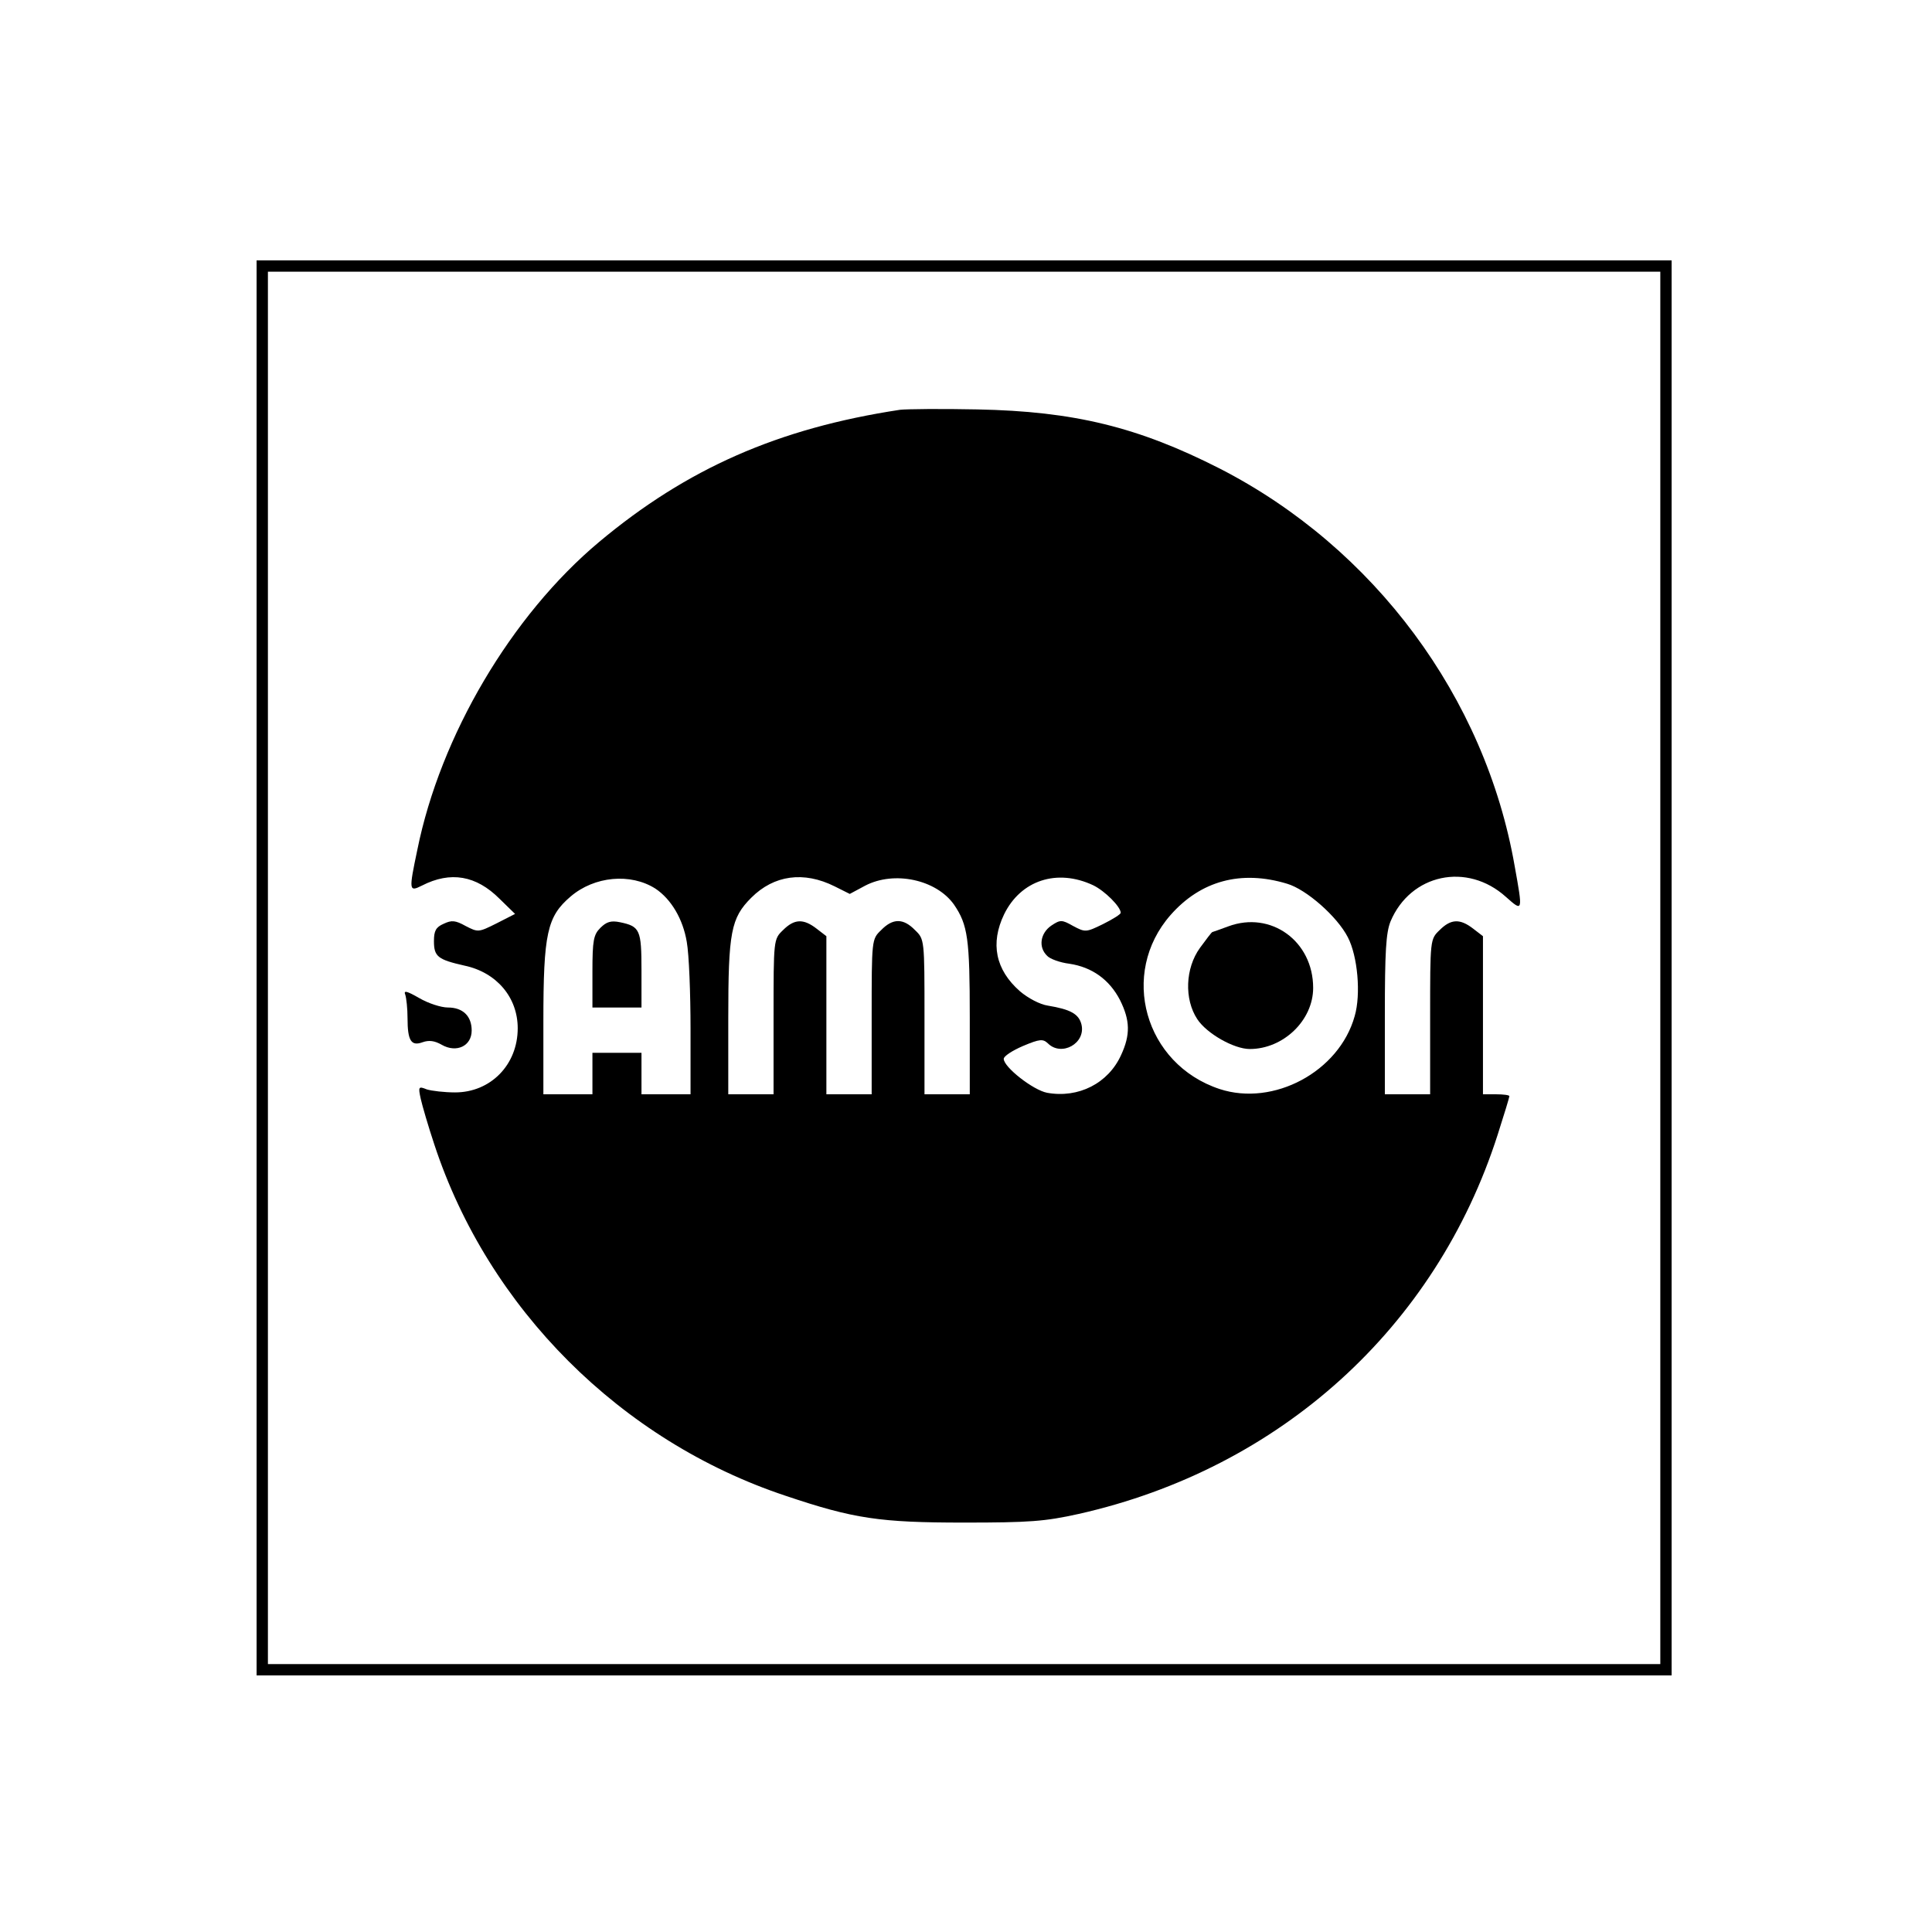 <?xml version="1.0" standalone="no"?>
<!DOCTYPE svg PUBLIC "-//W3C//DTD SVG 20010904//EN"
 "http://www.w3.org/TR/2001/REC-SVG-20010904/DTD/svg10.dtd">
<svg version="1.0" xmlns="http://www.w3.org/2000/svg"
 width="512pt" height="512pt" viewBox="0 0 512 512"
 preserveAspectRatio="xMidYMid meet">
<g transform="translate(0,512) scale(0.1,-0.1)"
fill="#000000" stroke="none">
<path d="M680 2555 l0 -1875 1875 0 1875 0 0 1875 0 1875 -1875 0 -1875 0 0
-1875z m3720 0 l0 -1845 -1845 0 -1845 0 0 1845 0 1845 1845 0 1845 0 0 -1845z"/>
<path d="M2385 4034 c-323 -49 -565 -156 -797 -350 -233 -195 -421 -514 -482
-816 -23 -109 -22 -112 12 -95 76 39 144 27 206 -35 l41 -40 -49 -25 c-48 -24
-49 -24 -82 -7 -27 15 -37 16 -58 6 -21 -9 -26 -19 -26 -46 0 -41 10 -49 81
-65 85 -18 141 -84 141 -166 0 -97 -72 -170 -166 -170 -28 0 -62 4 -75 8 -22
9 -23 7 -16 -25 4 -18 20 -73 36 -121 143 -435 495 -786 931 -931 181 -61 250
-71 473 -71 173 0 214 3 304 23 533 120 946 493 1110 1005 17 53 31 99 31 102
0 3 -16 5 -35 5 l-35 0 0 209 0 210 -26 20 c-35 27 -59 26 -89 -4 -25 -24 -25
-25 -25 -230 l0 -205 -60 0 -60 0 0 210 c0 168 3 218 15 248 53 126 203 158
306 65 45 -40 45 -40 23 82 -78 447 -372 843 -781 1053 -216 110 -386 152
-643 157 -96 2 -188 1 -205 -1z m-648 -1269 c42 -28 73 -81 83 -141 6 -33 10
-137 10 -231 l0 -173 -65 0 -65 0 0 55 0 55 -65 0 -65 0 0 -55 0 -55 -65 0
-65 0 0 193 c0 234 10 278 72 331 63 54 159 63 225 21z m475 6 l40 -20 41 22
c77 40 188 16 235 -50 37 -54 42 -91 42 -299 l0 -204 -60 0 -60 0 0 205 c0
205 0 206 -25 230 -31 32 -59 32 -90 0 -25 -24 -25 -25 -25 -230 l0 -205 -60
0 -60 0 0 209 0 210 -26 20 c-35 27 -59 26 -89 -4 -25 -24 -25 -25 -25 -230
l0 -205 -60 0 -60 0 0 201 c0 229 7 266 61 320 60 60 139 71 221 30z m685 3
c31 -15 73 -57 73 -73 0 -4 -21 -17 -47 -30 -45 -22 -47 -22 -79 -5 -30 17
-34 17 -58 1 -29 -20 -35 -57 -11 -80 7 -8 34 -18 59 -21 60 -9 106 -42 134
-96 27 -54 28 -92 3 -146 -34 -75 -113 -115 -196 -100 -37 7 -115 68 -115 90
0 7 23 22 51 34 45 19 53 19 66 7 36 -36 101 0 89 50 -7 28 -29 40 -89 50 -21
3 -53 20 -74 38 -65 57 -79 127 -42 204 44 90 140 122 236 77z m514 4 c51 -15
133 -87 161 -142 26 -50 35 -151 18 -209 -41 -147 -215 -240 -358 -193 -199
66 -266 306 -130 461 80 91 187 120 309 83z"/>
<path d="M1591 2661 c-18 -18 -21 -33 -21 -116 l0 -95 65 0 65 0 0 99 c0 107
-4 116 -57 127 -24 5 -36 1 -52 -15z"/>
<path d="M3255 2665 c-22 -8 -41 -15 -42 -15 -2 0 -16 -19 -33 -42 -39 -54
-42 -136 -7 -189 25 -38 97 -79 139 -79 89 0 168 76 168 162 0 124 -112 205
-225 163z"/>
<path d="M1074 2484 c3 -9 6 -37 6 -62 0 -61 10 -75 40 -64 17 6 32 4 51 -7
39 -22 79 -3 79 38 0 38 -23 61 -63 61 -18 0 -52 11 -76 25 -33 19 -42 21 -37
9z"/>
</g>
</svg>

